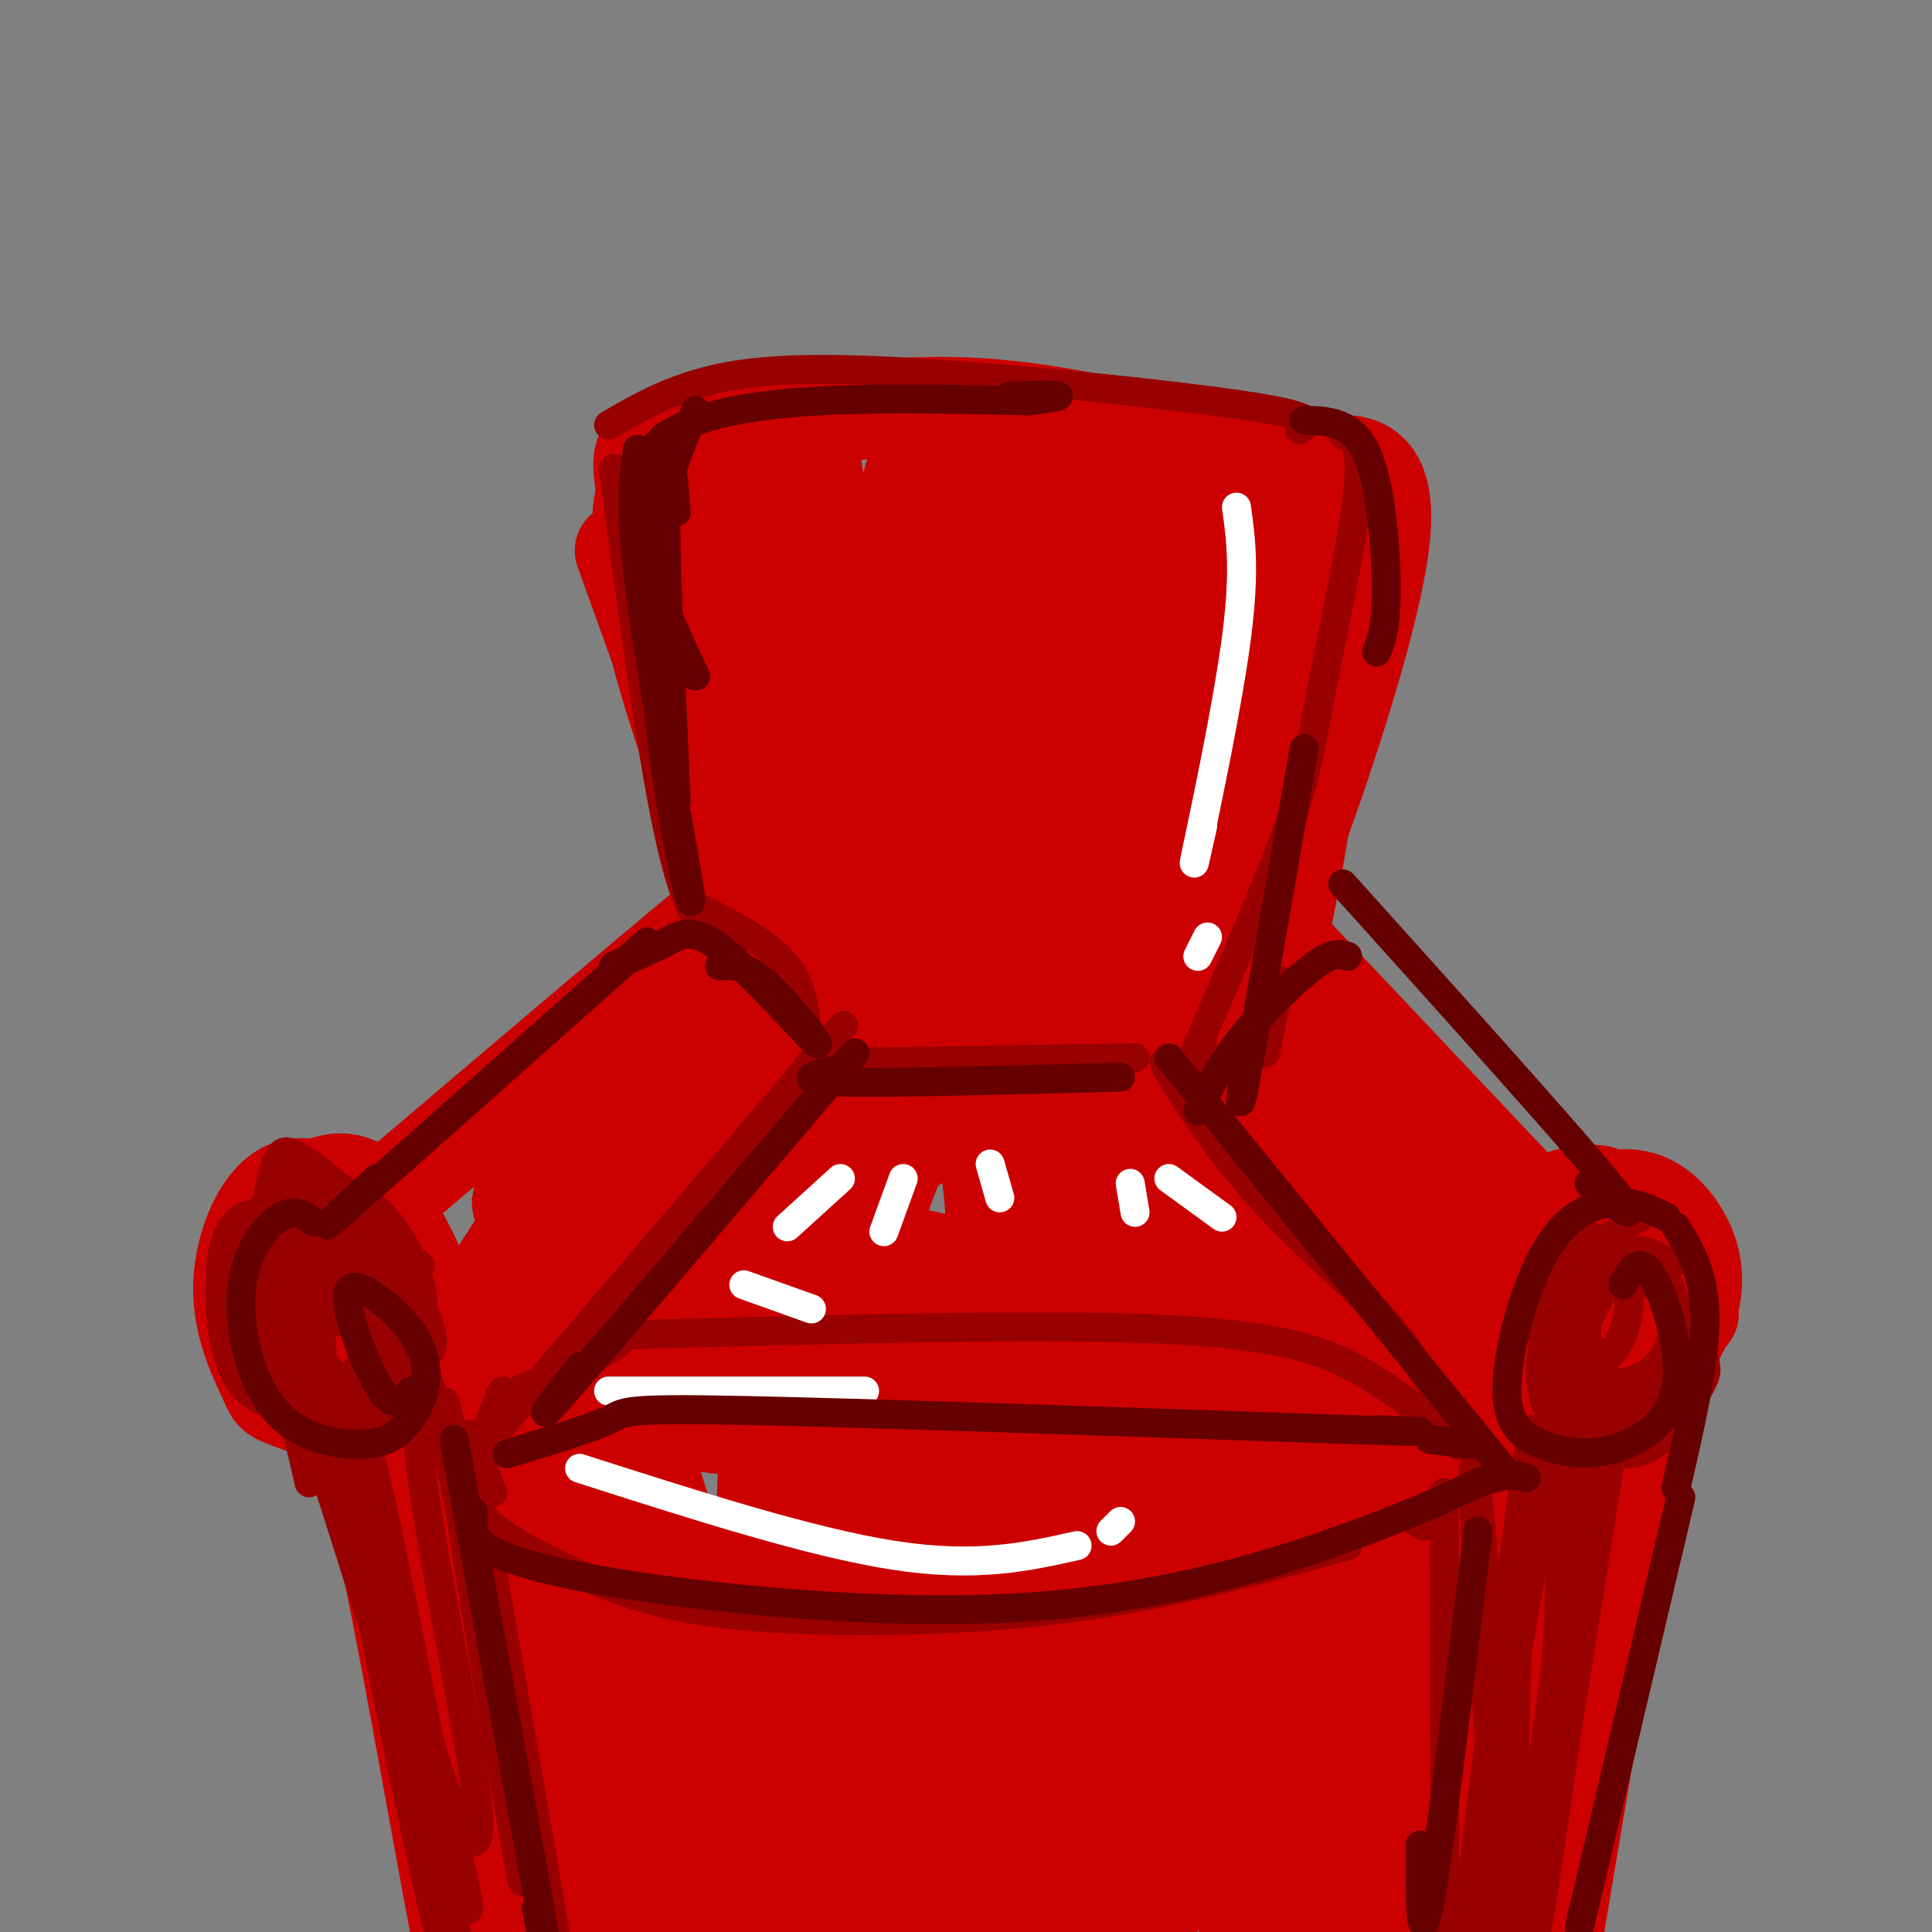 <svg viewBox='0 0 400 400' version='1.1' xmlns='http://www.w3.org/2000/svg' xmlns:xlink='http://www.w3.org/1999/xlink'><rect x="0" y="0" width="400" height="400" fill="#808080" stroke="none"/><g fill='none' stroke='#cc0000' stroke-width='20' stroke-linecap='round' stroke-linejoin='round'><path d='M129,114c10.710,29.702 21.419,59.404 23,65c1.581,5.596 -5.968,-12.914 -12,-32c-6.032,-19.086 -10.547,-38.750 -5,-49c5.547,-10.250 21.157,-11.088 33,-12c11.843,-0.912 19.919,-1.899 31,-1c11.081,0.899 25.166,3.686 36,7c10.834,3.314 18.417,7.157 26,11'/><path d='M261,103c9.847,0.088 21.464,-5.193 20,14c-1.464,19.193 -16.010,62.860 -15,62c1.010,-0.860 17.574,-46.246 20,-67c2.426,-20.754 -9.287,-16.877 -21,-13'/><path d='M265,99c-14.710,-5.855 -40.984,-13.992 -65,-15c-24.016,-1.008 -45.774,5.113 -57,7c-11.226,1.887 -11.922,-0.461 -8,18c3.922,18.461 12.461,57.730 21,97'/><path d='M156,206c4.512,22.002 5.293,28.507 1,4c-4.293,-24.507 -13.659,-80.025 -12,-73c1.659,7.025 14.341,76.594 16,84c1.659,7.406 -7.707,-47.352 -11,-82c-3.293,-34.648 -0.512,-49.185 4,-34c4.512,15.185 10.756,60.093 17,105'/><path d='M171,210c1.590,7.031 -2.934,-27.892 -5,-64c-2.066,-36.108 -1.674,-73.402 2,-52c3.674,21.402 10.628,101.501 13,119c2.372,17.499 0.160,-27.601 2,-65c1.840,-37.399 7.730,-67.097 9,-43c1.270,24.097 -2.081,101.988 -1,106c1.081,4.012 6.595,-65.854 10,-96c3.405,-30.146 4.703,-20.573 6,-11'/><path d='M207,104c-0.210,30.465 -3.735,112.128 -1,112c2.735,-0.128 11.731,-82.048 16,-109c4.269,-26.952 3.810,1.062 -1,38c-4.810,36.938 -13.970,82.798 -12,72c1.970,-10.798 15.069,-78.253 21,-107c5.931,-28.747 4.695,-18.785 2,4c-2.695,22.785 -6.847,58.392 -11,94'/><path d='M221,208c-3.076,22.439 -5.267,31.538 -1,12c4.267,-19.538 14.992,-67.712 22,-91c7.008,-23.288 10.299,-21.690 13,-21c2.701,0.690 4.811,0.473 -2,26c-6.811,25.527 -22.543,76.799 -26,88c-3.457,11.201 5.362,-17.668 17,-50c11.638,-32.332 26.095,-68.128 24,-53c-2.095,15.128 -20.741,81.179 -26,100c-5.259,18.821 2.871,-9.590 11,-38'/><path d='M253,181c4.113,-14.653 8.896,-32.284 12,-42c3.104,-9.716 4.529,-11.517 4,-3c-0.529,8.517 -3.013,27.353 -11,52c-7.987,24.647 -21.476,55.104 -24,57c-2.524,1.896 5.916,-24.769 9,-45c3.084,-20.231 0.813,-34.029 0,-34c-0.813,0.029 -0.166,13.884 -2,25c-1.834,11.116 -6.148,19.493 -8,24c-1.852,4.507 -1.244,5.145 -5,-2c-3.756,-7.145 -11.878,-22.072 -20,-37'/><path d='M208,176c-6.221,-4.815 -11.772,1.649 -15,3c-3.228,1.351 -4.132,-2.409 -6,5c-1.868,7.409 -4.699,25.988 -6,35c-1.301,9.012 -1.072,8.457 -2,3c-0.928,-5.457 -3.015,-15.815 -4,-16c-0.985,-0.185 -0.869,9.804 -1,16c-0.131,6.196 -0.509,8.599 9,10c9.509,1.401 28.906,1.800 34,0c5.094,-1.800 -4.116,-5.800 -13,-8c-8.884,-2.200 -17.442,-2.600 -26,-3'/><path d='M178,221c-4.247,1.036 -1.863,5.125 -2,8c-0.137,2.875 -2.795,4.534 12,3c14.795,-1.534 47.042,-6.263 60,-6c12.958,0.263 6.628,5.517 4,-5c-2.628,-10.517 -1.552,-36.804 0,-55c1.552,-18.196 3.581,-28.300 5,-28c1.419,0.300 2.228,11.004 0,29c-2.228,17.996 -7.494,43.285 -9,52c-1.506,8.715 0.747,0.858 3,-7'/><path d='M251,212c4.399,-17.131 13.898,-56.459 18,-67c4.102,-10.541 2.807,7.703 -4,36c-6.807,28.297 -19.128,66.646 -18,59c1.128,-7.646 15.704,-61.287 21,-76c5.296,-14.713 1.310,9.500 -3,30c-4.310,20.500 -8.946,37.286 -11,42c-2.054,4.714 -1.527,-2.643 -1,-10'/><path d='M253,226c-2.475,-3.095 -8.163,-5.834 -19,-7c-10.837,-1.166 -26.823,-0.760 -36,-4c-9.177,-3.240 -11.543,-10.127 -15,-13c-3.457,-2.873 -8.004,-1.734 -7,3c1.004,4.734 7.558,13.063 8,17c0.442,3.937 -5.227,3.483 -8,1c-2.773,-2.483 -2.649,-6.995 -4,-6c-1.351,0.995 -4.175,7.498 -7,14'/><path d='M165,231c-1.543,3.619 -1.902,5.667 -7,15c-5.098,9.333 -14.935,25.951 -26,33c-11.065,7.049 -23.358,4.529 -1,7c22.358,2.471 79.366,9.935 104,13c24.634,3.065 16.896,1.733 17,0c0.104,-1.733 8.052,-3.866 16,-6'/><path d='M268,293c-3.838,-9.723 -21.434,-31.030 -31,-47c-9.566,-15.970 -11.102,-26.602 -6,-18c5.102,8.602 16.842,36.440 25,53c8.158,16.560 12.735,21.843 5,5c-7.735,-16.843 -27.781,-55.812 -33,-60c-5.219,-4.188 4.391,26.406 14,57'/><path d='M242,283c-4.712,-4.072 -23.492,-42.751 -30,-52c-6.508,-9.249 -0.744,10.933 0,26c0.744,15.067 -3.530,25.018 -5,19c-1.470,-6.018 -0.134,-28.005 -3,-37c-2.866,-8.995 -9.933,-4.997 -17,-1'/><path d='M187,238c-4.582,6.569 -7.537,23.493 -10,30c-2.463,6.507 -4.432,2.598 -4,-6c0.432,-8.598 3.266,-21.885 4,-22c0.734,-0.115 -0.633,12.943 -2,26'/><path d='M185,230c-16.219,10.327 -32.437,20.654 -42,31c-9.563,10.346 -12.470,20.711 -14,25c-1.530,4.289 -1.681,2.501 0,3c1.681,0.499 5.195,3.285 13,5c7.805,1.715 19.903,2.357 32,3'/><path d='M174,297c20.321,1.326 55.122,3.142 78,3c22.878,-0.142 33.832,-2.243 39,-4c5.168,-1.757 4.550,-3.172 -1,-13c-5.550,-9.828 -16.033,-28.069 -21,-37c-4.967,-8.931 -4.419,-8.552 -7,-10c-2.581,-1.448 -8.290,-4.724 -14,-8'/><path d='M248,228c1.267,3.606 11.434,16.622 22,34c10.566,17.378 21.530,39.118 13,29c-8.530,-10.118 -36.554,-52.092 -37,-51c-0.446,1.092 26.684,45.252 27,54c0.316,8.748 -26.184,-17.914 -39,-29c-12.816,-11.086 -11.947,-6.596 -16,-4c-4.053,2.596 -13.026,3.298 -22,4'/><path d='M196,265c-4.916,1.578 -6.207,3.524 3,8c9.207,4.476 28.914,11.483 27,11c-1.914,-0.483 -25.447,-8.457 -38,-11c-12.553,-2.543 -14.127,0.344 -17,3c-2.873,2.656 -7.046,5.079 7,5c14.046,-0.079 46.311,-2.660 46,-8c-0.311,-5.340 -33.199,-13.438 -48,-15c-14.801,-1.562 -11.515,3.411 -10,8c1.515,4.589 1.257,8.795 1,13'/><path d='M167,279c1.479,1.327 4.675,-1.854 2,-2c-2.675,-0.146 -11.222,2.744 -16,3c-4.778,0.256 -5.786,-2.124 -5,-4c0.786,-1.876 3.368,-3.250 5,-3c1.632,0.250 2.316,2.125 3,4'/><path d='M134,290c-0.967,-1.494 -1.935,-2.987 -3,-2c-1.065,0.987 -2.228,4.456 -1,12c1.228,7.544 4.846,19.165 8,43c3.154,23.835 5.846,59.884 4,55c-1.846,-4.884 -8.228,-50.699 -11,-77c-2.772,-26.301 -1.935,-33.086 4,-15c5.935,18.086 16.967,61.043 28,104'/><path d='M163,410c3.342,0.212 -2.302,-51.260 -4,-80c-1.698,-28.740 0.550,-34.750 3,-35c2.450,-0.250 5.100,5.259 7,36c1.900,30.741 3.048,86.715 3,81c-0.048,-5.715 -1.292,-73.120 -1,-101c0.292,-27.880 2.119,-16.236 4,-21c1.881,-4.764 3.814,-25.936 5,4c1.186,29.936 1.625,110.982 5,120c3.375,9.018 9.688,-53.991 16,-117'/><path d='M201,297c4.780,-20.863 8.729,-14.521 7,18c-1.729,32.521 -9.136,91.221 -10,99c-0.864,7.779 4.813,-35.364 11,-67c6.187,-31.636 12.882,-51.765 16,-61c3.118,-9.235 2.658,-7.578 3,-3c0.342,4.578 1.484,12.075 -4,42c-5.484,29.925 -17.595,82.276 -19,88c-1.405,5.724 7.894,-35.179 17,-65c9.106,-29.821 18.018,-48.560 22,-56c3.982,-7.440 3.034,-3.580 2,5c-1.034,8.580 -2.152,21.880 -7,41c-4.848,19.120 -13.424,44.060 -22,69'/><path d='M217,407c1.660,-5.327 16.810,-53.145 26,-80c9.190,-26.855 12.421,-32.746 12,-24c-0.421,8.746 -4.493,32.131 -11,55c-6.507,22.869 -15.448,45.224 -13,37c2.448,-8.224 16.286,-47.027 25,-68c8.714,-20.973 12.305,-24.117 12,-17c-0.305,7.117 -4.505,24.493 -12,45c-7.495,20.507 -18.284,44.145 -17,40c1.284,-4.145 14.642,-36.072 28,-68'/><path d='M267,327c8.377,-15.571 15.320,-20.499 11,0c-4.320,20.499 -19.902,66.427 -21,68c-1.098,1.573 12.288,-41.207 20,-63c7.712,-21.793 9.752,-22.599 11,-23c1.248,-0.401 1.706,-0.396 3,0c1.294,0.396 3.425,1.184 -3,24c-6.425,22.816 -21.407,67.662 -23,71c-1.593,3.338 10.204,-34.831 22,-73'/><path d='M287,331c2.857,-10.000 -1.000,1.500 -2,2c-1.000,0.500 0.857,-10.000 1,-15c0.143,-5.000 -1.429,-4.500 -3,-4'/><path d='M260,230c-2.856,-3.496 -5.713,-6.992 -7,-7c-1.287,-0.008 -1.005,3.472 6,13c7.005,9.528 20.732,25.104 29,36c8.268,10.896 11.077,17.113 12,25c0.923,7.887 -0.038,17.443 -1,27'/><path d='M299,324c1.341,4.062 5.195,0.718 -1,18c-6.195,17.282 -22.437,55.191 -22,54c0.437,-1.191 17.553,-41.483 22,-52c4.447,-10.517 -3.777,8.742 -12,28'/><path d='M286,372c-4.667,9.333 -10.333,18.667 -16,28'/><path d='M184,226c-7.692,10.305 -15.384,20.609 -22,26c-6.616,5.391 -12.155,5.868 -22,14c-9.845,8.132 -23.997,23.920 -30,32c-6.003,8.080 -3.858,8.451 -2,15c1.858,6.549 3.429,19.274 5,32'/><path d='M113,345c5.539,22.223 16.887,61.781 18,63c1.113,1.219 -8.008,-35.903 -13,-63c-4.992,-27.097 -5.855,-44.171 -3,-38c2.855,6.171 9.427,35.585 16,65'/><path d='M131,372c3.333,11.500 3.667,7.750 4,4'/><path d='M80,256c-7.178,-5.944 -14.355,-11.889 -20,-10c-5.645,1.889 -9.757,11.611 -10,20c-0.243,8.389 3.382,15.444 5,19c1.618,3.556 1.227,3.613 5,5c3.773,1.387 11.709,4.104 17,4c5.291,-0.104 7.937,-3.028 10,-7c2.063,-3.972 3.543,-8.993 2,-16c-1.543,-7.007 -6.108,-16.001 -10,-21c-3.892,-4.999 -7.111,-6.002 -11,-5c-3.889,1.002 -8.446,4.009 -11,8c-2.554,3.991 -3.104,8.967 -2,15c1.104,6.033 3.860,13.124 6,17c2.140,3.876 3.662,4.536 6,5c2.338,0.464 5.493,0.733 8,1c2.507,0.267 4.367,0.534 6,-4c1.633,-4.534 3.038,-13.867 1,-19c-2.038,-5.133 -7.519,-6.067 -13,-7'/><path d='M69,261c-1.655,6.130 0.708,24.954 3,31c2.292,6.046 4.513,-0.686 6,-5c1.487,-4.314 2.241,-6.211 1,-10c-1.241,-3.789 -4.477,-9.469 -7,-8c-2.523,1.469 -4.333,10.088 -3,16c1.333,5.912 5.809,9.118 7,10c1.191,0.882 -0.905,-0.559 -3,-2'/><path d='M73,293c-1.112,0.898 -2.392,4.144 -2,3c0.392,-1.144 2.456,-6.678 9,24c6.544,30.678 17.570,97.567 17,87c-0.570,-10.567 -12.734,-98.591 -14,-119c-1.266,-20.409 8.367,26.795 18,74'/><path d='M101,362c5.750,27.845 11.125,60.458 10,47c-1.125,-13.458 -8.750,-72.988 -11,-90c-2.250,-17.012 0.875,8.494 4,34'/><path d='M80,248c27.250,-23.167 54.500,-46.333 65,-55c10.500,-8.667 4.250,-2.833 -2,3'/><path d='M259,188c-6.500,-6.833 -13.000,-13.667 -2,-2c11.000,11.667 39.500,41.833 68,72'/><path d='M324,262c-2.618,-3.152 -5.235,-6.304 -8,-7c-2.765,-0.696 -5.676,1.065 -5,9c0.676,7.935 4.940,22.045 7,28c2.060,5.955 1.916,3.754 5,0c3.084,-3.754 9.396,-9.062 13,-14c3.604,-4.938 4.500,-9.505 4,-14c-0.500,-4.495 -2.397,-8.919 -4,-12c-1.603,-3.081 -2.913,-4.821 -6,-5c-3.087,-0.179 -7.950,1.201 -11,3c-3.050,1.799 -4.285,4.015 -8,11c-3.715,6.985 -9.910,18.738 -9,28c0.910,9.262 8.924,16.034 16,16c7.076,-0.034 13.213,-6.874 19,-14c5.787,-7.126 11.225,-14.539 13,-21c1.775,-6.461 -0.112,-11.969 -3,-16c-2.888,-4.031 -6.778,-6.585 -12,-6c-5.222,0.585 -11.778,4.310 -15,14c-3.222,9.690 -3.111,25.345 -3,41'/><path d='M317,303c5.090,0.379 19.316,-19.173 24,-30c4.684,-10.827 -0.174,-12.930 -3,-15c-2.826,-2.070 -3.620,-4.106 -6,-5c-2.380,-0.894 -6.345,-0.646 -10,5c-3.655,5.646 -7.000,16.689 -7,25c0.000,8.311 3.346,13.892 5,17c1.654,3.108 1.615,3.745 5,0c3.385,-3.745 10.192,-11.873 17,-20'/><path d='M350,272c-2.644,2.111 -5.289,4.222 -11,32c-5.711,27.778 -14.489,81.222 -18,102c-3.511,20.778 -1.756,8.889 0,-3'/><path d='M311,322c-10.583,37.250 -21.167,74.500 -25,89c-3.833,14.500 -0.917,6.250 2,-2'/><path d='M319,297c0.947,-8.308 1.894,-16.617 3,-10c1.106,6.617 2.370,28.158 2,44c-0.370,15.842 -2.374,25.985 -6,45c-3.626,19.015 -8.873,46.902 -6,24c2.873,-22.902 13.867,-96.592 11,-95c-2.867,1.592 -19.593,78.468 -24,104c-4.407,25.532 3.506,-0.280 9,-33c5.494,-32.720 8.570,-72.349 6,-95c-2.570,-22.651 -10.785,-28.326 -19,-34'/><path d='M295,247c-11.134,-16.501 -29.469,-40.753 -23,-33c6.469,7.753 37.742,47.510 37,48c-0.742,0.490 -33.498,-38.289 -41,-45c-7.502,-6.711 10.249,18.644 28,44'/><path d='M147,235c-27.744,35.792 -55.487,71.584 -46,55c9.487,-16.584 56.205,-85.543 54,-86c-2.205,-0.457 -53.333,67.589 -58,71c-4.667,3.411 37.128,-57.812 44,-70c6.872,-12.188 -21.179,24.661 -30,38c-8.821,13.339 1.590,3.170 12,-7'/></g>
<g fill='none' stroke='#cc0000' stroke-width='6' stroke-linecap='round' stroke-linejoin='round'><path d='M66,257c-3.930,-1.673 -7.861,-3.347 -10,-1c-2.139,2.347 -2.487,8.713 -2,14c0.487,5.287 1.811,9.493 3,12c1.189,2.507 2.245,3.313 5,3c2.755,-0.313 7.209,-1.745 10,-5c2.791,-3.255 3.917,-8.333 3,-14c-0.917,-5.667 -3.879,-11.924 -8,-14c-4.121,-2.076 -9.403,0.029 -9,9c0.403,8.971 6.489,24.807 11,28c4.511,3.193 7.445,-6.256 6,-16c-1.445,-9.744 -7.270,-19.784 -9,-22c-1.730,-2.216 0.635,3.392 3,9'/></g>
<g fill='none' stroke='#990000' stroke-width='6' stroke-linecap='round' stroke-linejoin='round'><path d='M87,262c-2.176,-1.559 -4.352,-3.118 -8,-5c-3.648,-1.882 -8.768,-4.088 -13,0c-4.232,4.088 -7.574,14.469 -7,22c0.574,7.531 5.066,12.212 9,14c3.934,1.788 7.311,0.684 10,-3c2.689,-3.684 4.689,-9.949 2,-19c-2.689,-9.051 -10.066,-20.887 -14,-26c-3.934,-5.113 -4.424,-3.503 -5,5c-0.576,8.503 -1.236,23.898 1,32c2.236,8.102 7.370,8.909 10,9c2.630,0.091 2.756,-0.535 4,-3c1.244,-2.465 3.606,-6.769 2,-14c-1.606,-7.231 -7.179,-17.391 -10,-22c-2.821,-4.609 -2.890,-3.668 -4,-1c-1.110,2.668 -3.260,7.065 -4,12c-0.740,4.935 -0.068,10.410 3,15c3.068,4.590 8.534,8.295 14,12'/><path d='M77,290c3.539,-2.964 5.387,-16.374 4,-25c-1.387,-8.626 -6.007,-12.467 -10,-15c-3.993,-2.533 -7.357,-3.758 -10,-1c-2.643,2.758 -4.565,9.500 -2,18c2.565,8.500 9.618,18.759 14,22c4.382,3.241 6.092,-0.535 9,-5c2.908,-4.465 7.014,-9.619 5,-18c-2.014,-8.381 -10.147,-19.989 -15,-17c-4.853,2.989 -6.424,20.574 -3,24c3.424,3.426 11.845,-7.308 12,-13c0.155,-5.692 -7.956,-6.340 -12,-5c-4.044,1.340 -4.022,4.670 -4,8'/><path d='M65,263c4.322,5.716 17.126,16.005 22,17c4.874,0.995 1.816,-7.304 -1,-12c-2.816,-4.696 -5.391,-5.787 -9,-7c-3.609,-1.213 -8.252,-2.546 -12,-2c-3.748,0.546 -6.601,2.970 -7,8c-0.399,5.030 1.656,12.664 4,17c2.344,4.336 4.976,5.372 8,6c3.024,0.628 6.440,0.846 9,-2c2.560,-2.846 4.264,-8.758 5,-12c0.736,-3.242 0.505,-3.815 -3,-7c-3.505,-3.185 -10.285,-8.983 -14,-11c-3.715,-2.017 -4.366,-0.254 -6,0c-1.634,0.254 -4.251,-1.002 -4,5c0.251,6.002 3.368,19.263 6,25c2.632,5.737 4.777,3.952 8,3c3.223,-0.952 7.524,-1.070 10,-4c2.476,-2.930 3.128,-8.674 2,-13c-1.128,-4.326 -4.037,-7.236 -7,-9c-2.963,-1.764 -5.982,-2.382 -9,-3'/><path d='M67,262c-1.407,5.802 -0.425,21.808 1,29c1.425,7.192 3.294,5.571 6,4c2.706,-1.571 6.251,-3.092 8,-4c1.749,-0.908 1.704,-1.205 0,-5c-1.704,-3.795 -5.065,-11.089 -9,-15c-3.935,-3.911 -8.444,-4.437 -10,-1c-1.556,3.437 -0.159,10.839 3,14c3.159,3.161 8.079,2.080 13,1'/><path d='M107,288c9.638,-4.071 19.276,-8.142 21,-10c1.724,-1.858 -4.466,-1.503 15,-2c19.466,-0.497 64.589,-1.844 92,-1c27.411,0.844 37.111,3.881 45,8c7.889,4.119 13.968,9.320 16,11c2.032,1.680 0.016,-0.160 -2,-2'/><path d='M104,288c-1.833,4.250 -3.667,8.500 -4,12c-0.333,3.500 0.833,6.250 2,9'/><path d='M101,309c-1.515,1.807 -3.030,3.614 1,7c4.030,3.386 13.606,8.351 23,12c9.394,3.649 18.606,5.982 35,7c16.394,1.018 39.970,0.719 61,-2c21.030,-2.719 39.515,-7.860 58,-13'/><path d='M293,315c0.000,0.000 2.000,1.000 2,1'/><path d='M97,297c8.500,48.833 17.000,97.667 20,115c3.000,17.333 0.500,3.167 -2,-11'/><path d='M77,312c7.667,38.417 15.333,76.833 18,91c2.667,14.167 0.333,4.083 -2,-6'/><path d='M104,295c27.250,-31.833 54.500,-63.667 65,-76c10.500,-12.333 4.250,-5.167 -2,2'/><path d='M246,224c-3.285,-3.305 -6.571,-6.609 -4,-2c2.571,4.609 10.998,17.132 20,27c9.002,9.868 18.577,17.080 26,26c7.423,8.920 12.692,19.549 14,23c1.308,3.451 -1.346,-0.274 -4,-4'/><path d='M299,309c0.083,38.083 0.167,76.167 0,89c-0.167,12.833 -0.583,0.417 -1,-12'/><path d='M341,251c-6.654,4.019 -13.308,8.037 -16,16c-2.692,7.963 -1.422,19.869 0,26c1.422,6.131 2.997,6.487 5,7c2.003,0.513 4.434,1.184 7,1c2.566,-0.184 5.265,-1.221 8,-4c2.735,-2.779 5.504,-7.298 7,-10c1.496,-2.702 1.719,-3.587 0,-8c-1.719,-4.413 -5.378,-12.353 -11,-16c-5.622,-3.647 -13.205,-3.002 -17,0c-3.795,3.002 -3.801,8.359 -2,14c1.801,5.641 5.410,11.566 10,13c4.590,1.434 10.163,-1.621 13,-7c2.837,-5.379 2.940,-13.080 0,-18c-2.940,-4.920 -8.923,-7.059 -13,-5c-4.077,2.059 -6.247,8.317 -6,14c0.247,5.683 2.912,10.791 7,12c4.088,1.209 9.601,-1.482 12,-6c2.399,-4.518 1.686,-10.862 -1,-15c-2.686,-4.138 -7.343,-6.069 -12,-8'/><path d='M332,257c-2.938,4.037 -4.283,18.131 -3,23c1.283,4.869 5.195,0.515 7,-4c1.805,-4.515 1.505,-9.190 0,-13c-1.505,-3.810 -4.213,-6.757 -7,-7c-2.787,-0.243 -5.653,2.216 -7,5c-1.347,2.784 -1.173,5.892 -1,9'/><path d='M324,263c-2.417,-0.500 -4.833,-1.000 -6,1c-1.167,2.000 -1.083,6.500 -1,11'/><path d='M143,187c7.500,3.833 15.000,7.667 19,12c4.000,4.333 4.500,9.167 5,14'/><path d='M150,196c-3.583,-2.250 -7.167,-4.500 -11,-21c-3.833,-16.500 -7.917,-47.250 -12,-78'/><path d='M126,88c5.863,-3.399 11.726,-6.798 20,-9c8.274,-2.202 18.958,-3.208 41,-2c22.042,1.208 55.440,4.631 71,7c15.560,2.369 13.280,3.685 11,5'/><path d='M278,90c1.192,0.290 2.384,0.579 3,3c0.616,2.421 0.657,6.972 -1,17c-1.657,10.028 -5.011,25.533 -7,36c-1.989,10.467 -2.612,15.895 -8,30c-5.388,14.105 -15.539,36.887 -19,45c-3.461,8.113 -0.230,1.556 3,-5'/><path d='M265,203c0.000,0.000 -3.000,15.000 -3,15'/><path d='M173,220c0.000,0.000 62.000,-1.000 62,-1'/><path d='M346,262c-2.096,-1.448 -4.193,-2.896 -6,-3c-1.807,-0.104 -3.325,1.137 -6,5c-2.675,3.863 -6.506,10.347 -7,16c-0.494,5.653 2.348,10.476 5,12c2.652,1.524 5.114,-0.250 7,-1c1.886,-0.750 3.196,-0.477 5,-3c1.804,-2.523 4.102,-7.844 4,-12c-0.102,-4.156 -2.605,-7.147 -6,-10c-3.395,-2.853 -7.683,-5.568 -11,-5c-3.317,0.568 -5.662,4.420 -8,9c-2.338,4.580 -4.668,9.887 -4,16c0.668,6.113 4.334,13.032 8,14c3.666,0.968 7.333,-4.016 11,-9'/><path d='M326,308c3.295,-19.804 6.589,-39.608 4,-20c-2.589,19.608 -11.063,78.629 -14,103c-2.937,24.371 -0.337,14.091 3,-12c3.337,-26.091 7.410,-67.993 8,-85c0.590,-17.007 -2.303,-9.117 -8,21c-5.697,30.117 -14.199,82.462 -15,83c-0.801,0.538 6.100,-50.731 13,-102'/><path d='M317,296c-0.260,4.689 -7.410,67.412 -9,93c-1.590,25.588 2.381,14.042 2,-16c-0.381,-30.042 -5.113,-78.580 -5,-67c0.113,11.580 5.072,83.277 7,92c1.928,8.723 0.826,-45.528 3,-73c2.174,-27.472 7.624,-28.166 8,-6c0.376,22.166 -4.321,67.190 -5,78c-0.679,10.810 2.661,-12.595 6,-36'/><path d='M324,361c2.833,-17.500 6.917,-43.250 11,-69'/><path d='M64,307c-4.711,-20.267 -9.422,-40.535 0,-12c9.422,28.535 32.977,105.871 33,100c0.023,-5.871 -23.486,-94.949 -26,-97c-2.514,-2.051 15.965,82.924 19,98c3.035,15.076 -9.375,-39.749 -15,-72c-5.625,-32.251 -4.464,-41.929 -1,-32c3.464,9.929 9.232,39.464 15,69'/><path d='M89,361c5.322,17.681 11.128,27.382 10,14c-1.128,-13.382 -9.191,-49.847 -12,-72c-2.809,-22.153 -0.366,-29.994 6,-1c6.366,28.994 16.655,94.823 15,87c-1.655,-7.823 -15.253,-89.299 -16,-98c-0.747,-8.701 11.358,55.371 16,80c4.642,24.629 1.821,9.814 -1,-5'/><path d='M107,366c-0.167,-0.833 -0.083,-0.417 0,0'/><path d='M73,248c-4.646,-3.809 -9.293,-7.619 -12,-9c-2.707,-1.381 -3.475,-0.334 -5,6c-1.525,6.334 -3.805,17.956 -2,27c1.805,9.044 7.697,15.512 11,19c3.303,3.488 4.018,3.998 7,3c2.982,-0.998 8.231,-3.503 11,-6c2.769,-2.497 3.058,-4.984 1,-11c-2.058,-6.016 -6.462,-15.560 -11,-21c-4.538,-5.440 -9.210,-6.777 -13,-7c-3.790,-0.223 -6.697,0.669 -9,5c-2.303,4.331 -4.003,12.103 -4,18c0.003,5.897 1.708,9.920 6,13c4.292,3.080 11.170,5.218 16,3c4.830,-2.218 7.613,-8.791 8,-15c0.387,-6.209 -1.620,-12.053 -6,-16c-4.380,-3.947 -11.133,-5.996 -16,-6c-4.867,-0.004 -7.849,2.037 -9,9c-1.151,6.963 -0.472,18.846 3,25c3.472,6.154 9.736,6.577 16,7'/><path d='M65,292c4.500,0.000 7.750,-3.500 11,-7'/></g>
<g fill='none' stroke='#ffffff' stroke-width='6' stroke-linecap='round' stroke-linejoin='round'><path d='M174,244c0.000,0.000 -11.000,10.000 -11,10'/><path d='M187,244c0.000,0.000 -4.000,11.000 -4,11'/><path d='M205,241c0.000,0.000 2.000,7.000 2,7'/><path d='M234,245c0.000,0.000 1.000,6.000 1,6'/><path d='M242,244c0.000,0.000 11.000,8.000 11,8'/><path d='M154,266c0.000,0.000 14.000,5.000 14,5'/><path d='M126,288c0.000,0.000 53.000,0.000 53,0'/><path d='M120,304c23.917,7.667 47.833,15.333 65,18c17.167,2.667 27.583,0.333 38,-2'/><path d='M232,315c0.000,0.000 -2.000,2.000 -2,2'/><path d='M256,105c0.911,6.533 1.822,13.067 0,27c-1.822,13.933 -6.378,35.267 -8,43c-1.622,7.733 -0.311,1.867 1,-4'/><path d='M250,194c0.000,0.000 -2.000,4.000 -2,4'/></g>
<g fill='none' stroke='#660000' stroke-width='6' stroke-linecap='round' stroke-linejoin='round'><path d='M132,93c-0.925,6.279 -1.850,12.558 1,33c2.850,20.442 9.475,55.046 10,60c0.525,4.954 -5.051,-19.743 -7,-43c-1.949,-23.257 -0.271,-45.073 1,-51c1.271,-5.927 2.136,4.037 3,14'/><path d='M144,140c-9.250,-19.750 -18.500,-39.500 -7,-49c11.500,-9.500 43.750,-8.750 76,-8'/><path d='M213,83c12.000,-1.500 4.000,-1.250 -4,-1'/><path d='M144,85c-1.956,4.467 -3.911,8.933 -5,13c-1.089,4.067 -1.311,7.733 -1,19c0.311,11.267 1.156,30.133 2,49'/><path d='M149,200c2.596,-0.220 5.193,-0.440 10,4c4.807,4.440 11.825,13.541 10,12c-1.825,-1.541 -12.491,-13.722 -19,-19c-6.509,-5.278 -8.860,-3.651 -12,-2c-3.140,1.651 -7.070,3.325 -11,5'/><path d='M134,195c-26.333,23.417 -52.667,46.833 -62,55c-9.333,8.167 -1.667,1.083 6,-6'/><path d='M177,218c-24.750,29.083 -49.500,58.167 -59,69c-9.500,10.833 -3.750,3.417 2,-4'/><path d='M65,253c-1.969,-1.425 -3.938,-2.850 -7,-1c-3.062,1.850 -7.215,6.975 -8,15c-0.785,8.025 1.800,18.952 7,25c5.200,6.048 13.016,7.219 18,7c4.984,-0.219 7.136,-1.827 9,-4c1.864,-2.173 3.439,-4.912 4,-8c0.561,-3.088 0.109,-6.526 -2,-10c-2.109,-3.474 -5.875,-6.983 -9,-9c-3.125,-2.017 -5.611,-2.543 -5,2c0.611,4.543 4.317,14.155 7,18c2.683,3.845 4.341,1.922 6,0'/><path d='M94,298c8.083,43.917 16.167,87.833 19,104c2.833,16.167 0.417,4.583 -2,-7'/><path d='M98,313c-0.041,0.440 -0.083,0.880 0,3c0.083,2.120 0.290,5.919 20,10c19.710,4.081 58.922,8.445 90,7c31.078,-1.445 54.022,-8.699 69,-14c14.978,-5.301 21.989,-8.651 29,-12'/><path d='M306,307c6.500,-2.167 8.250,-1.583 10,-1'/><path d='M306,317c-4.000,33.083 -8.000,66.167 -10,77c-2.000,10.833 -2.000,-0.583 -2,-12'/><path d='M242,219c27.417,33.750 54.833,67.500 65,80c10.167,12.500 3.083,3.750 -4,-5'/><path d='M105,301c8.689,-2.644 17.378,-5.289 21,-7c3.622,-1.711 2.178,-2.489 27,-2c24.822,0.489 75.911,2.244 127,4'/><path d='M280,296c22.000,0.667 13.500,0.333 5,0'/><path d='M296,298c4.333,0.583 8.667,1.167 10,1c1.333,-0.167 -0.333,-1.083 -2,-2'/><path d='M175,221c-5.750,1.333 -11.500,2.667 -2,3c9.500,0.333 34.250,-0.333 59,-1'/><path d='M270,155c-5.000,28.750 -10.000,57.500 -12,68c-2.000,10.500 -1.000,2.750 0,-5'/><path d='M278,183c23.250,25.833 46.500,51.667 55,62c8.500,10.333 2.250,5.167 -4,0'/><path d='M279,198c-1.489,-0.489 -2.978,-0.978 -7,2c-4.022,2.978 -10.578,9.422 -15,15c-4.422,5.578 -6.711,10.289 -9,15'/><path d='M270,87c5.000,0.133 10.000,0.267 13,7c3.000,6.733 4.000,20.067 4,28c0.000,7.933 -1.000,10.467 -2,13'/><path d='M345,252c-3.339,-1.642 -6.678,-3.284 -11,-3c-4.322,0.284 -9.628,2.495 -14,10c-4.372,7.505 -7.809,20.303 -8,28c-0.191,7.697 2.866,10.292 7,12c4.134,1.708 9.345,2.530 15,1c5.655,-1.530 11.753,-5.412 13,-13c1.247,-7.588 -2.358,-18.882 -5,-23c-2.642,-4.118 -4.321,-1.059 -6,2'/><path d='M347,254c3.000,5.000 6.000,10.000 6,19c0.000,9.000 -3.000,22.000 -6,35'/><path d='M348,310c0.000,0.000 -21.000,89.000 -21,89'/></g>
</svg>